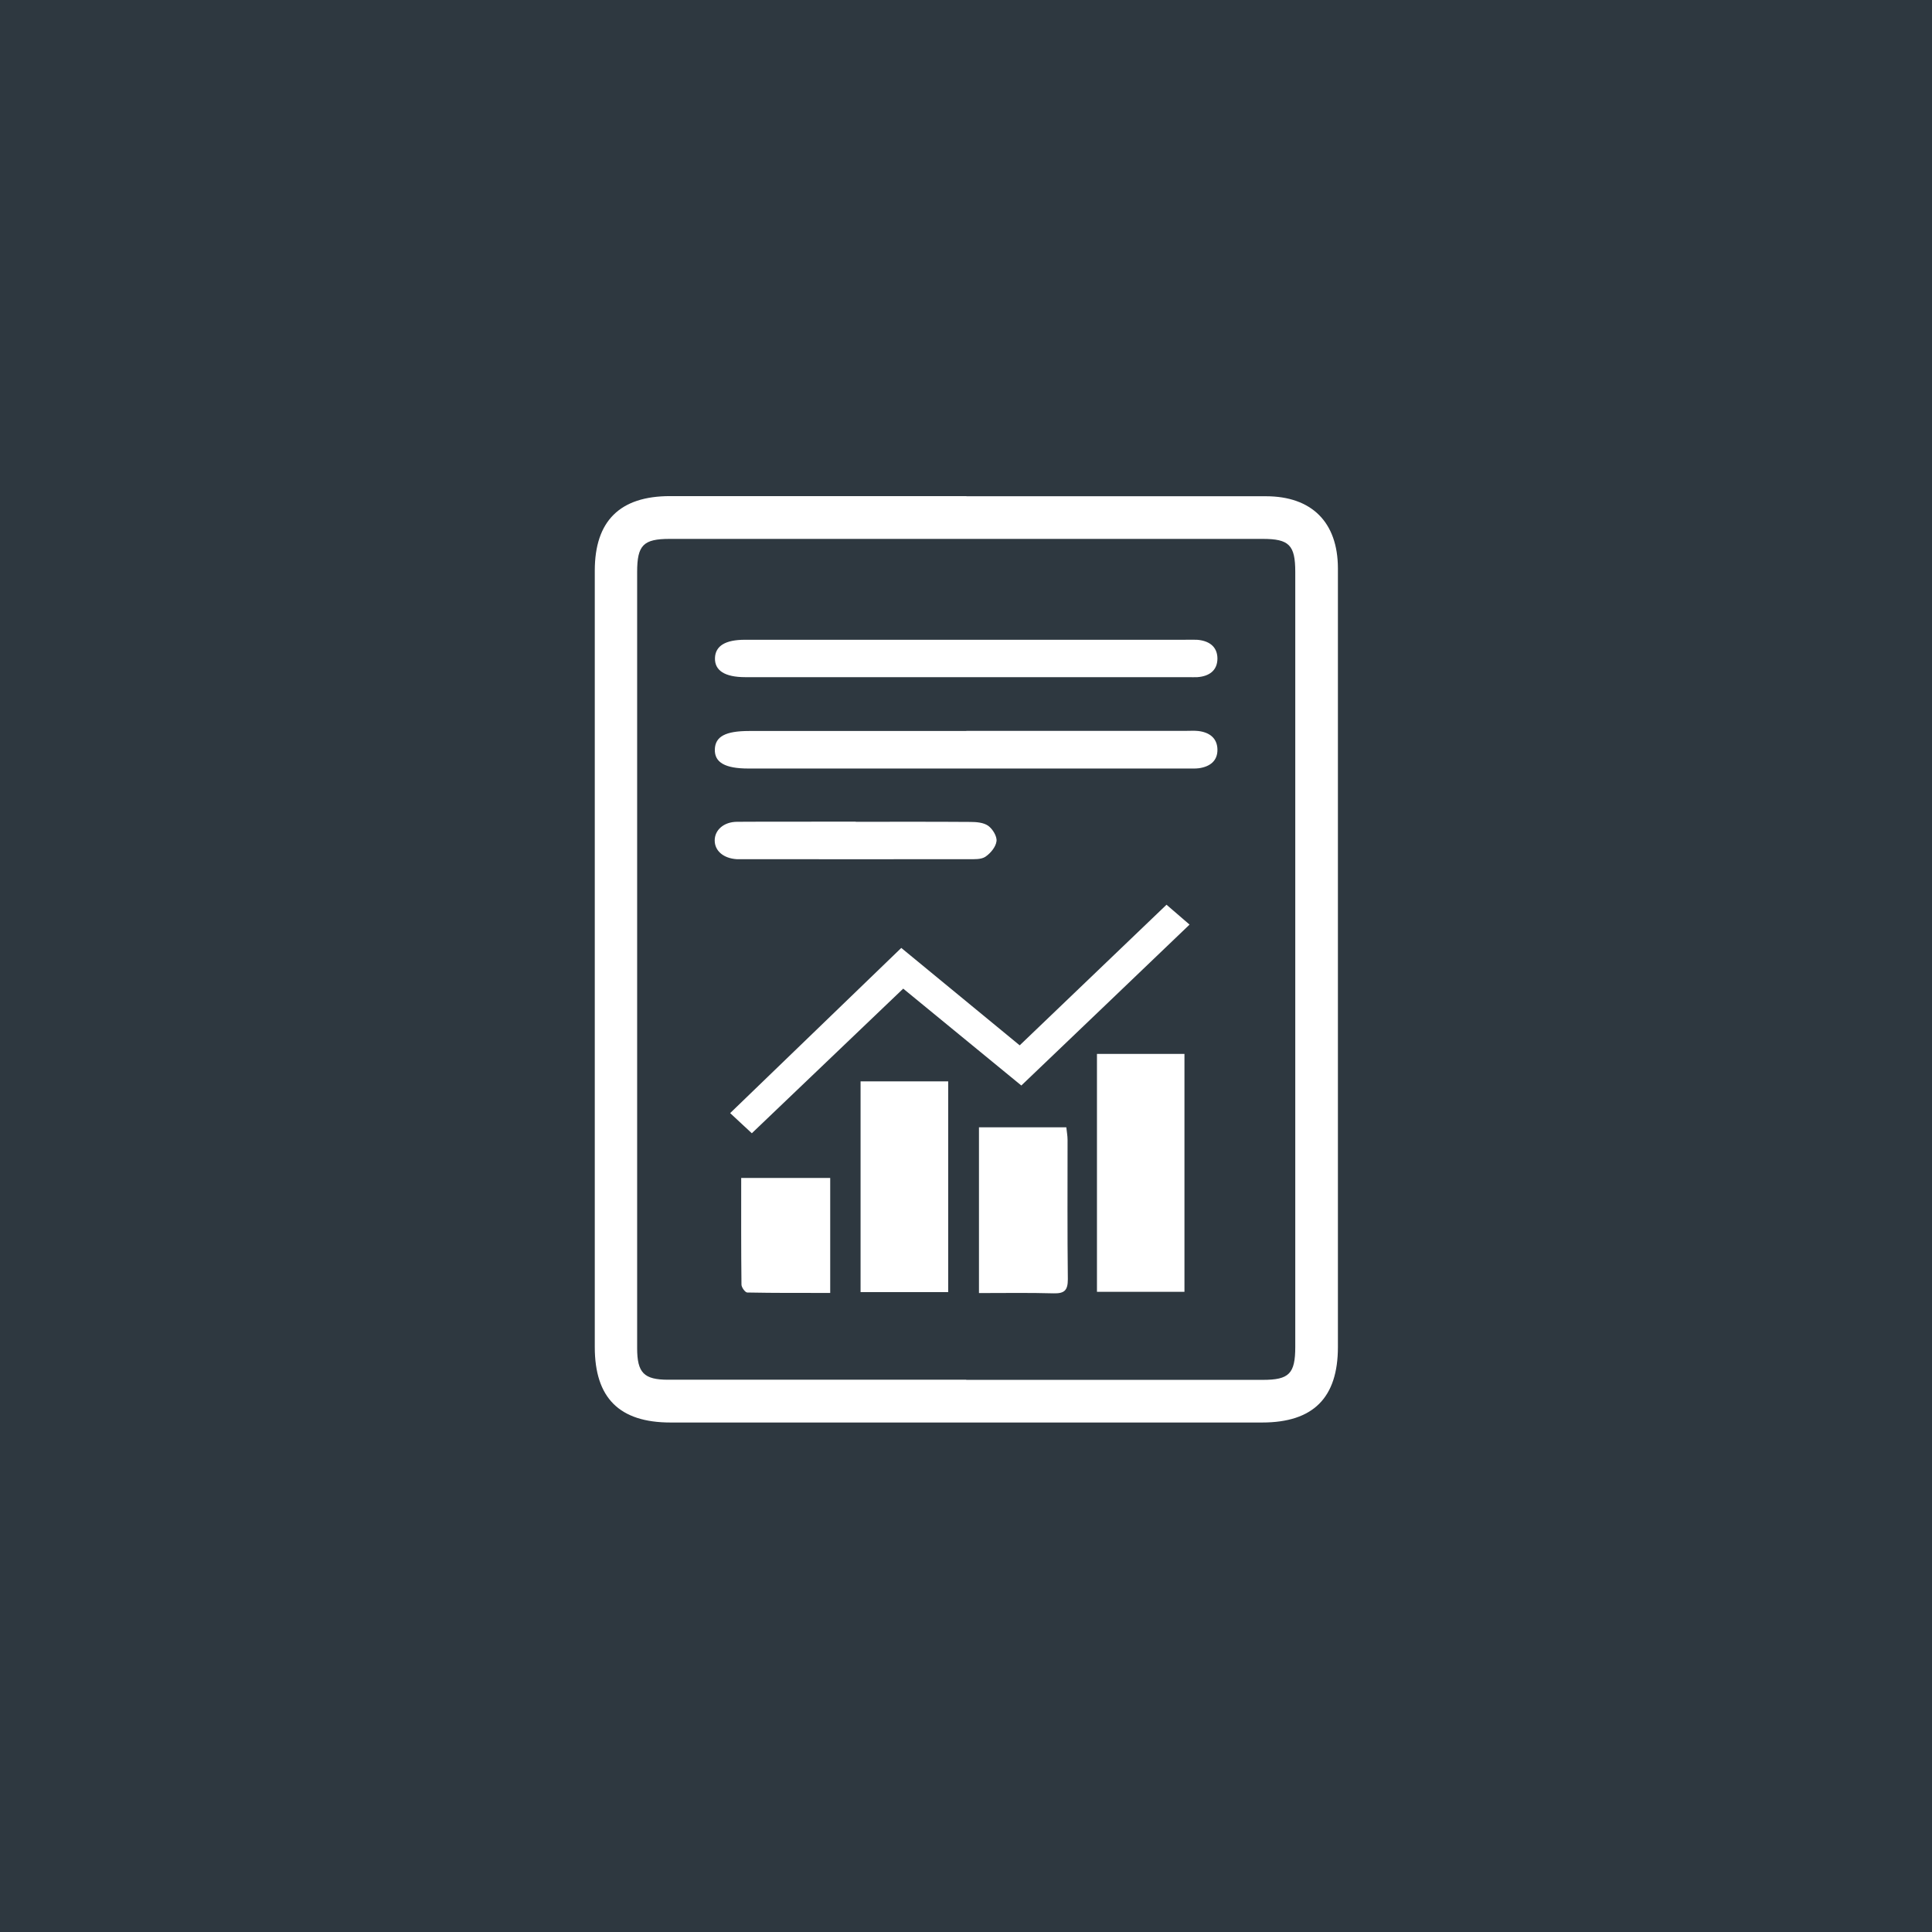 <?xml version="1.0" encoding="UTF-8"?><svg id="_レイヤー_2" xmlns="http://www.w3.org/2000/svg" viewBox="0 0 140 140"><defs><style>.cls-1{fill:#fff;}.cls-2{fill:#2e3840;}</style></defs><g id="contents"><g><rect class="cls-2" width="140" height="140"/><g><path class="cls-1" d="m70.03,35.96c7.23,0,14.47,0,21.7,0,3.32,0,5.21,1.88,5.22,5.21,0,8.51,0,17.02,0,25.53,0,10.3,0,20.61,0,30.91,0,3.68-1.79,5.47-5.49,5.47-14.29,0-28.58,0-42.87,0-3.71,0-5.49-1.78-5.49-5.47,0-9.5,0-19,0-28.51,0-9.25,0-18.5,0-27.75,0-3.6,1.82-5.4,5.45-5.4,7.16,0,14.32,0,21.49,0Zm0,64.03c7.16,0,14.32,0,21.48,0,1.91,0,2.35-.45,2.35-2.4,0-10.24,0-20.48,0-30.72,0-8.47,0-16.95,0-25.42,0-1.95-.44-2.4-2.36-2.4-14.32,0-28.64,0-42.97,0-1.91,0-2.36.45-2.36,2.4,0,11.2,0,22.39,0,33.59,0,7.55,0,15.1,0,22.65,0,1.79.49,2.29,2.25,2.29,7.2,0,14.39,0,21.59,0Z"/><path class="cls-1" d="m79.49,76.37h6.34v17.24h-6.34v-17.24Z"/><path class="cls-1" d="m68.71,93.63h-6.35v-15.27h6.35v15.27Z"/><path class="cls-1" d="m70.03,46.36c5.25,0,10.49,0,15.74,0,.32,0,.64-.01.96,0,.84.06,1.48.46,1.49,1.35,0,.89-.61,1.3-1.46,1.36-.21.01-.43,0-.64,0-10.7,0-21.41,0-32.11,0-1.49,0-2.23-.48-2.2-1.39.03-.88.76-1.32,2.17-1.32,5.35,0,10.7,0,16.06,0Z"/><path class="cls-1" d="m70.02,52.96c5.32,0,10.63,0,15.95,0,.28,0,.57-.02.85.01.8.09,1.38.5,1.4,1.33.02.84-.55,1.26-1.35,1.37-.24.03-.5.02-.74.02-10.63,0-21.27,0-31.9,0-1.69,0-2.46-.44-2.43-1.39.03-.93.77-1.33,2.49-1.33,5.25,0,10.49,0,15.74,0Z"/><path class="cls-1" d="m73.89,75.75c3.6-3.45,7.14-6.84,10.64-10.19.58.5,1.08.93,1.67,1.44-4.11,3.94-8.12,7.77-12.19,11.66-2.84-2.33-5.65-4.63-8.56-7.02-3.66,3.5-7.31,6.98-10.97,10.48-.54-.5-1.02-.95-1.57-1.46,4.17-4.02,8.26-7.97,12.4-11.97,2.83,2.33,5.66,4.66,8.57,7.05Z"/><path class="cls-1" d="m70.95,81.69h6.32c.03.31.09.61.09.91,0,3.37-.02,6.73.02,10.1,0,.81-.25,1.04-1.04,1.02-1.77-.05-3.53-.02-5.4-.02v-12.01Z"/><path class="cls-1" d="m53.71,85.36h6.45v8.33c-2.01,0-4.01.01-6.01-.03-.15,0-.42-.37-.42-.57-.03-2.54-.02-5.08-.02-7.73Z"/><path class="cls-1" d="m62.01,59.55c2.76,0,5.53-.01,8.29.01.45,0,.97.04,1.31.28.32.23.65.77.6,1.12-.05.41-.43.87-.8,1.12-.31.21-.81.18-1.23.18-5.42.01-10.84,0-16.26,0-.18,0-.35,0-.53,0-.96-.06-1.6-.6-1.6-1.36,0-.75.65-1.34,1.61-1.35,2.87-.02,5.74,0,8.61-.01Z"/></g></g></g></svg>